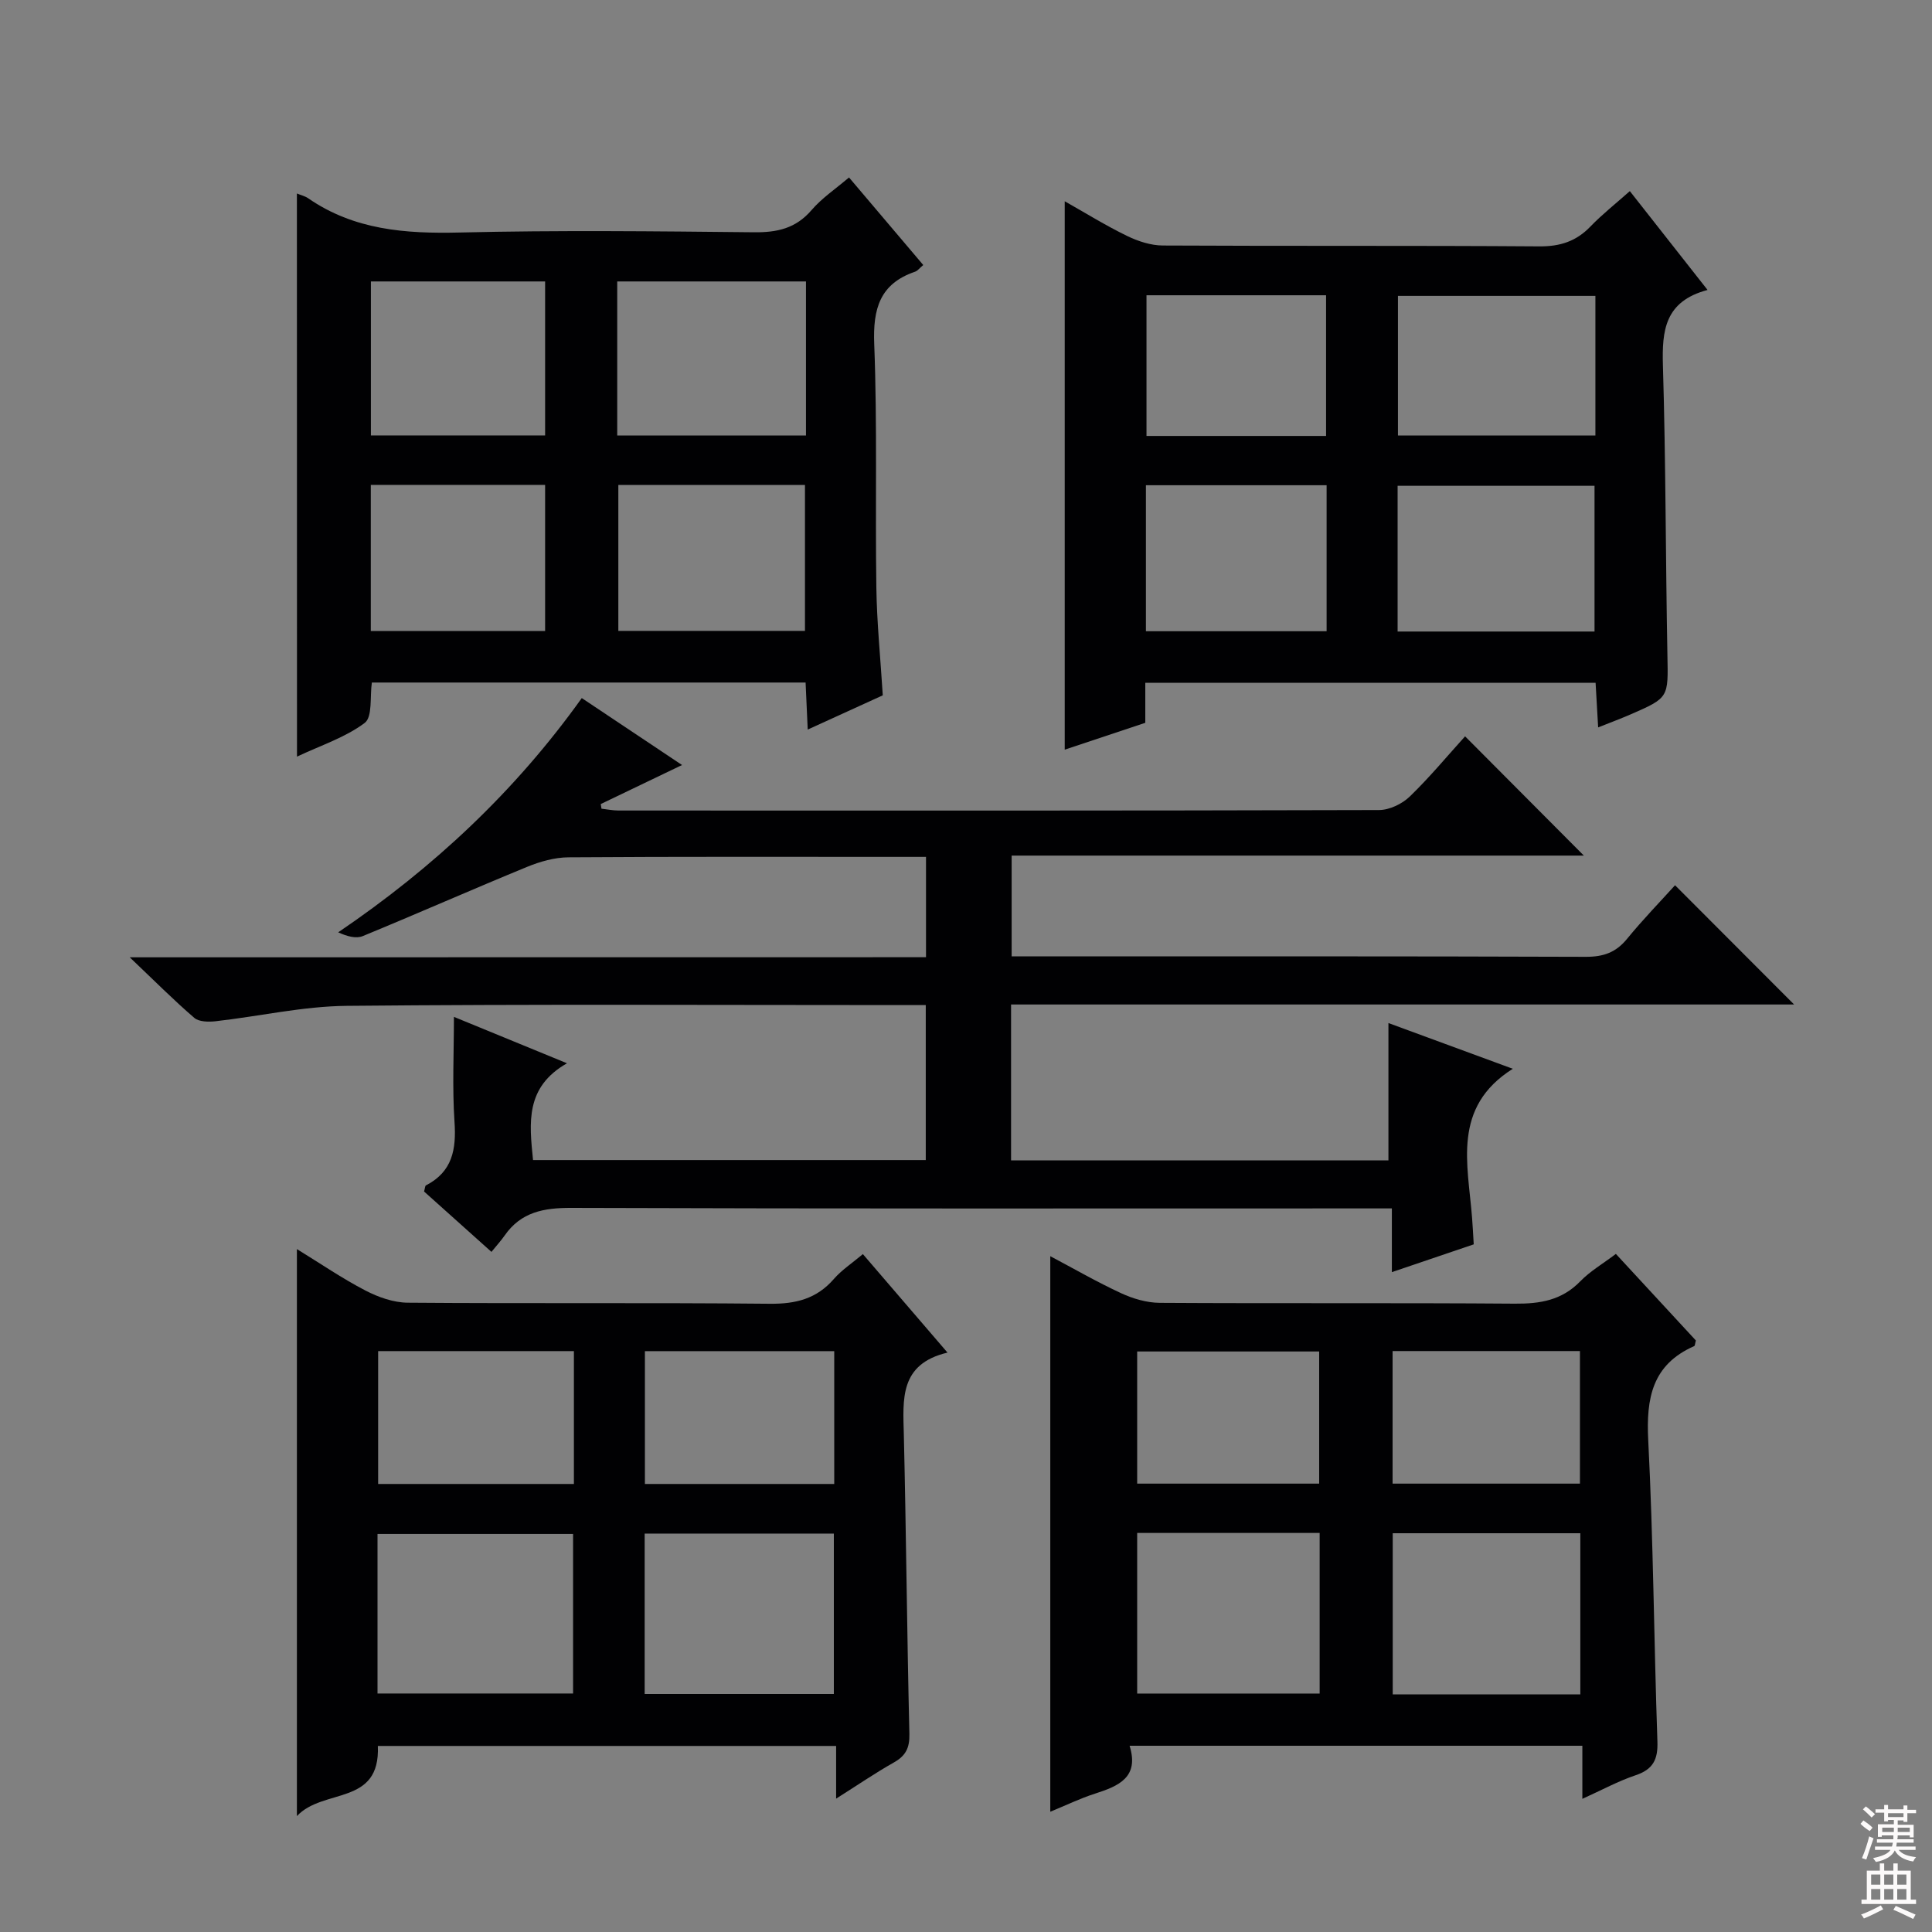 <svg enable-background="new 0 0 400 400" viewBox="0 0 400 400" xmlns="http://www.w3.org/2000/svg"><rect x="0" y="0" width="400" height="400" fill="#808080" stroke="none"/><g fill="#010103"><path d="m191.72 198.18c0-7.24 0-13.67 0-20.77-1.99 0-3.77 0-5.56 0-22.83 0-45.66-.07-68.48.09-2.87.02-5.88.88-8.56 1.98-11.37 4.67-22.62 9.64-33.99 14.32-1.4.58-3.25.08-5.11-.77 19.73-13.39 36.61-29.16 50.43-48.5 7.04 4.7 13.79 9.21 20.76 13.86-5.88 2.82-11.36 5.45-16.83 8.08.05.32.1.64.15.96 1.17.13 2.35.38 3.52.38 52.49.02 104.98.05 157.47-.1 2.15-.01 4.76-1.26 6.34-2.78 4.16-4.02 7.87-8.51 11.47-12.48 8.28 8.31 16.33 16.39 24.59 24.69-39.15 0-78.62 0-118.47 0v20.87h5.4c37.83 0 75.65-.05 113.47.09 3.67.01 6.25-.91 8.56-3.74 3.26-3.99 6.86-7.69 9.92-11.08 8.31 8.32 16.47 16.49 24.65 24.69-53.55 0-107.7 0-162.12 0v32.28h78.13c0-9.5 0-18.75 0-28.44 8.51 3.13 16.99 6.25 25.75 9.47-12.65 7.98-9.28 19.76-8.43 30.9.13 1.65.21 3.3.34 5.45-5.44 1.85-10.85 3.68-16.95 5.75 0-4.5 0-8.53 0-13.19-2.52 0-4.46 0-6.4 0-54.49 0-108.98.08-163.46-.11-5.72-.02-10.43.84-13.83 5.72-.76 1.09-1.67 2.08-2.73 3.39-5-4.47-9.53-8.54-13.95-12.5.2-.68.19-1.17.39-1.27 5.49-2.83 6.3-7.47 5.91-13.16-.48-7.08-.12-14.23-.12-21.73 7.09 2.91 14.67 6.02 23.41 9.61-8.67 4.94-7.81 12.29-7.03 20.04h81.31c0-10.58 0-21 0-32.09-1.91 0-3.67 0-5.44 0-38.16 0-76.32-.21-114.47.16-9.05.09-18.08 2.17-27.14 3.19-1.45.16-3.43.13-4.39-.7-4.25-3.65-8.21-7.64-13.37-12.54 55.91-.02 110.12-.02 164.86-.02z"/><path d="m334.55 259.61c5.64 6.1 11.15 12.06 16.56 17.92-.17.59-.17 1.09-.35 1.17-8.7 3.83-9.96 10.77-9.51 19.5 1.06 20.77 1.18 41.58 1.9 62.36.13 3.74-.91 5.78-4.52 6.99-3.56 1.19-6.9 3.02-11.02 4.88 0-4.07 0-7.35 0-10.99-31.35 0-62.22 0-93.74 0 2.04 6.54-2.27 8.34-7.15 9.91-3.12 1-6.09 2.45-9.27 3.75 0-38.45 0-76.48 0-115.02 4.82 2.55 9.64 5.34 14.68 7.67 2.46 1.14 5.31 1.97 7.99 1.99 24.5.15 49-.02 73.5.17 5.24.04 9.74-.69 13.56-4.63 2.05-2.11 4.7-3.65 7.37-5.67zm-46.2 57.83v33.36h38.84c0-11.24 0-22.27 0-33.36-13.15 0-25.9 0-38.84 0zm-52.91-.06v33.25h37.78c0-11.26 0-22.15 0-33.25-12.63 0-24.89 0-37.78 0zm52.88-37.66v27.45h38.79c0-9.44 0-18.45 0-27.45-13.22 0-25.95 0-38.79 0zm-52.88 27.45h37.68c0-9.44 0-18.45 0-27.36-12.86 0-25.24 0-37.68 0z"/><path d="m78.23 361.48c.53 12.47-11.3 8.67-16.76 14.52 0-39.77 0-78.22 0-117.39 4.89 3 9.37 6.08 14.17 8.57 2.67 1.39 5.84 2.51 8.79 2.53 24.99.2 49.99-.03 74.98.22 5.37.05 9.67-1.03 13.24-5.14 1.61-1.85 3.75-3.25 6-5.14 5.7 6.63 11.3 13.15 17.52 20.39-9.99 2.37-9.22 9.68-9.04 17.02.49 20.63.65 41.27 1.15 61.91.07 2.94-.77 4.56-3.25 5.95-3.86 2.18-7.53 4.7-11.92 7.47 0-4.01 0-7.25 0-10.91-31.76 0-63.14 0-94.88 0zm-.07-10.86h40.49c0-11.28 0-22.17 0-33.03-13.71 0-27.06 0-40.49 0zm94.48-33.11c-13.18 0-26.07 0-39.17 0v33.21h39.17c0-11.19 0-22.1 0-33.21zm-94.35-37.78v27.51h40.53c0-9.3 0-18.24 0-27.51-13.57 0-26.95 0-40.53 0zm55.23.01v27.5h39.2c0-9.29 0-18.23 0-27.5-13.11 0-26.01 0-39.2 0z"/><path d="m353.53 60.03c-8.88 2.36-9.45 8.43-9.24 15.65.6 19.96.55 39.93.93 59.9.17 8.85.35 8.86-7.65 12.34-1.96.85-3.97 1.6-6.69 2.68-.19-3.25-.35-6.09-.53-9.23-31.15 0-62.01 0-93.23 0v8.28c-5.67 1.89-11.11 3.7-16.68 5.56 0-37.93 0-75.44 0-113.54 4.32 2.44 8.49 5.03 12.87 7.16 2.28 1.11 4.94 1.99 7.44 2 25.98.14 51.96-.01 77.94.18 4.32.03 7.64-1.04 10.6-4.12 2.41-2.5 5.16-4.67 8.15-7.32 5.29 6.74 10.39 13.21 16.09 20.46zm-64.17 70.72h40.77c0-10.27 0-20.28 0-30.17-13.84 0-27.21 0-40.77 0zm.07-69.49v28.91h40.88c0-9.83 0-19.24 0-28.91-13.65 0-27.04 0-40.88 0zm-52.18 39.2v30.23h37.41c0-10.19 0-20.07 0-30.23-12.49 0-24.7 0-37.41 0zm.12-39.33v29.13h37.18c0-9.9 0-19.45 0-29.13-12.51 0-24.66 0-37.18 0z"/><path d="m61.47 40.06c.85.35 1.68.54 2.32.98 9.52 6.58 20.15 7.37 31.37 7.1 20.31-.49 40.63-.26 60.95-.05 4.79.05 8.65-.79 11.91-4.59 2.13-2.48 4.95-4.37 7.76-6.76 5.12 6.04 10.15 11.96 15.37 18.13-.75.62-1.15 1.19-1.69 1.38-7.31 2.5-8.75 7.67-8.46 15 .65 16.79.19 33.63.44 50.44.11 7.28.85 14.55 1.33 22.27-4.9 2.23-9.97 4.55-15.54 7.09-.16-3.48-.29-6.51-.44-9.74-30.06 0-59.82 0-89.8 0-.43 2.88.17 7.11-1.48 8.36-4 3.01-9.04 4.63-14.02 6.98-.02-39.05-.02-77.52-.02-116.59zm105.4 18.21c-13.25 0-26.01 0-39.08 0v31.89h39.08c0-10.73 0-21.03 0-31.89zm-38.85 42.14v30.21h38.64c0-10.27 0-20.16 0-30.21-13.08 0-25.82 0-38.64 0zm-15.16-42.14c-12.26 0-24.02 0-36.07 0v31.88h36.07c0-10.74 0-21.04 0-31.88zm0 42.12c-12.25 0-23.99 0-36.09 0v30.25h36.09c0-10.14 0-19.92 0-30.25z"/></g><path d="m385.2 377.6.6-.7c.6.4 1.3.9 1.9 1.5l-.6.7c-.8-.5-1.4-1-1.9-1.5zm.3 7.1c.6-1.4 1.1-2.9 1.5-4.5.3.1.6.3.9.4-.5 1.4-1 2.9-1.5 4.4zm.2-10.1.6-.6c.7.5 1.3 1.1 1.9 1.6l-.7.7c-.6-.6-1.2-1.2-1.8-1.7zm8.4-.8h.8v.9h1.8v.7h-1.8v1.8h-.8v-.3h-1.2v.9h3.3v2.6h-.8v-.4h-2.5c0 .3 0 .6-.1.8h3.4v.7h-3.5c0 .3-.1.6-.1.8h4v.7h-3.5c.7.9 1.9 1.3 3.6 1.5-.2.2-.4.5-.6.9-1.9-.3-3.2-1.1-3.8-2.3-.5 1.1-1.8 2-3.9 2.4-.2-.3-.4-.5-.6-.8 1.9-.4 3.1-.9 3.6-1.7h-3.2v-.7h3.5c.1-.2.1-.5.2-.8h-3.3v-.7h3.4c0-.2 0-.5 0-.8h-2.4v.3h-.8v-2.6h3.3v-.9h-1.2v.3h-.8v-1.8h-1.8v-.7h1.8v-.9h.8v.9h3.2zm-4.4 5.5h2.4c0-.3 0-.6 0-.9h-2.4zm1.2-3.1h3.2v-.8h-3.2zm4.4 2.2h-2.4v.9h2.5v-.9z" fill="#fcfafa"/><path d="m389.2 385.8h.9v1.5h1.9v-1.5h.9v1.5h2.7v6h1.1v.9h-11.3v-.9h1.1v-6h2.7zm.2 8.7.5.8c-1.2.6-2.5 1.3-4 1.9-.2-.3-.3-.6-.6-.8 1.6-.6 3-1.3 4.1-1.9zm-2-4.3h1.9v-2.1h-1.9zm0 3.1h1.9v-2.2h-1.9zm2.7-3.1h1.9v-2.1h-1.9zm0 3.1h1.9v-2.2h-1.9zm2.4 1.3c1.4.6 2.7 1.2 4.1 1.8l-.5.9c-1.5-.7-2.8-1.4-4.1-1.9zm2.2-6.5h-1.9v2.1h1.9zm-1.9 5.2h1.9v-2.2h-1.9z" fill="#fcfafa"/></svg>
